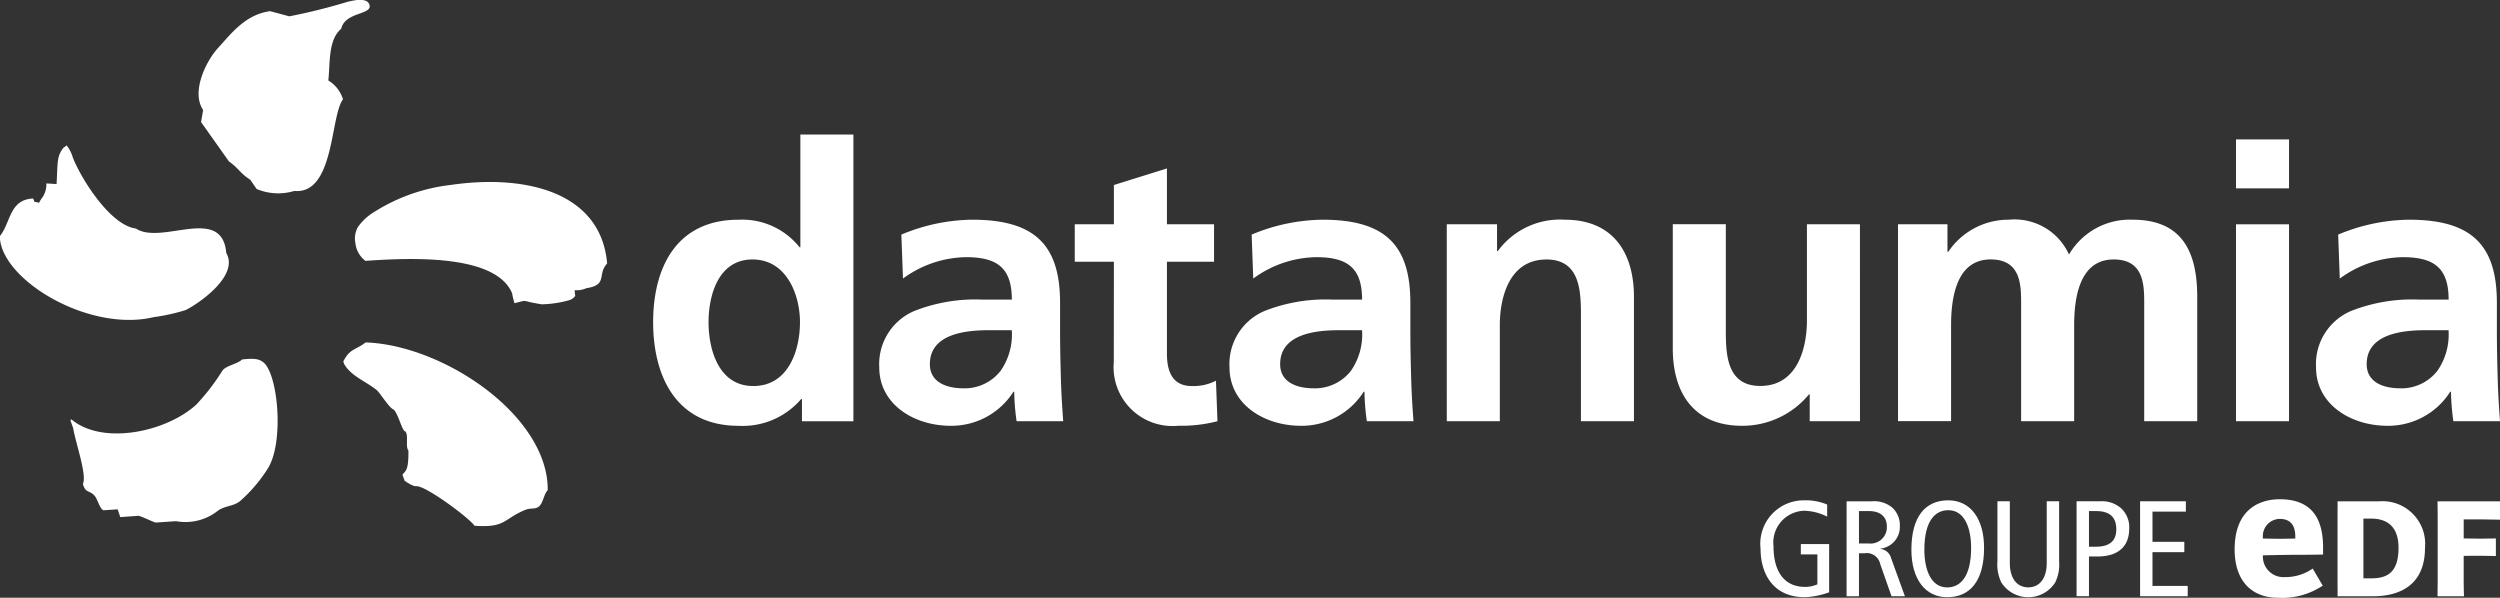 <svg xmlns="http://www.w3.org/2000/svg" width="166.1" height="39.715" viewBox="0 0 166.1 39.715">
  <rect x="0" y="0" width="166.1" height="39.715" fill="#333333" stroke="none"/>
  <g id="Group_18257" data-name="Group 18257" transform="translate(-58.168 -233.173)">
    <path id="Path_61702" data-name="Path 61702" d="M145.58,266.511c2.341,0,3.1-2.388,3.1-4.243,0-1.829-.894-4.166-3.155-4.166-2.288,0-2.919,2.413-2.919,4.166,0,1.8.657,4.243,2.971,4.243m3.235.864h-.053a5.107,5.107,0,0,1-4.155,1.779c-4.154,0-5.679-3.3-5.679-6.885,0-3.607,1.526-6.808,5.679-6.808a4.879,4.879,0,0,1,4.05,1.83h.053V249.8h3.523v19.052h-3.418Z" transform="translate(-37.362 -7.69)" fill="#fff"/>
    <path id="Path_61703" data-name="Path 61703" d="M172.471,271.54a3.029,3.029,0,0,0,2.472-1.169,4.224,4.224,0,0,0,.737-2.692h-1.525c-1.578,0-3.918.254-3.918,2.26,0,1.118.973,1.6,2.235,1.6m-4.129-10.212a12.491,12.491,0,0,1,4.707-.99c4.129,0,5.838,1.651,5.838,5.512v1.677c0,1.321.026,2.312.052,3.277.026.99.08,1.9.158,2.921H176a15,15,0,0,1-.158-1.956h-.053a4.876,4.876,0,0,1-4.181,2.261c-2.393,0-4.733-1.4-4.733-3.887a3.835,3.835,0,0,1,2.314-3.735,11.064,11.064,0,0,1,4.549-.761h1.946c0-2.109-.973-2.82-3.051-2.82a7.245,7.245,0,0,0-4.181,1.422Z" transform="translate(-50.289 -12.567)" fill="#fff"/>
    <path id="Path_61704" data-name="Path 61704" d="M193.648,260.2h-2.6v-2.49h2.6V255.1L197.172,254v3.709h3.13v2.49h-3.13v6.1c0,1.118.316,2.16,1.657,2.16a3.242,3.242,0,0,0,1.6-.356l.1,2.693a9.61,9.61,0,0,1-2.6.3,3.913,3.913,0,0,1-4.287-4.242Z" transform="translate(-61.473 -9.637)" fill="#fff"/>
    <path id="Path_61705" data-name="Path 61705" d="M215.781,271.54a3.028,3.028,0,0,0,2.472-1.169,4.227,4.227,0,0,0,.736-2.692h-1.525c-1.578,0-3.918.254-3.918,2.26,0,1.118.973,1.6,2.235,1.6m-4.129-10.212a12.489,12.489,0,0,1,4.707-.99c4.129,0,5.838,1.651,5.838,5.512v1.677c0,1.321.026,2.312.052,3.277.026.99.078,1.9.158,2.921h-3.1a15.191,15.191,0,0,1-.158-1.956h-.053a4.876,4.876,0,0,1-4.181,2.261c-2.393,0-4.734-1.4-4.734-3.887a3.835,3.835,0,0,1,2.314-3.735,11.061,11.061,0,0,1,4.549-.761h1.946c0-2.109-.973-2.82-3.05-2.82a7.244,7.244,0,0,0-4.181,1.422Z" transform="translate(-70.325 -12.567)" fill="#fff"/>
    <path id="Path_61706" data-name="Path 61706" d="M237.046,260.642h3.34v1.778h.053a5.124,5.124,0,0,1,4.444-2.083c3.208,0,4.6,2.184,4.6,5.132v8.256H245.96v-6.986c0-1.6-.026-3.759-2.288-3.759-2.551,0-3.1,2.667-3.1,4.344v6.4h-3.524Z" transform="translate(-82.755 -12.567)" fill="#fff"/>
    <path id="Path_61707" data-name="Path 61707" d="M277.428,273.987h-3.34v-1.778h-.052a5.724,5.724,0,0,1-4.445,2.083c-3.208,0-4.6-2.185-4.6-5.132V260.9h3.524v6.986c0,1.6.026,3.759,2.288,3.759,2.551,0,3.1-2.667,3.1-4.344v-6.4h3.523Z" transform="translate(-95.683 -12.83)" fill="#fff"/>
    <path id="Path_61708" data-name="Path 61708" d="M292.834,260.642h3.287v1.829h.053a4.821,4.821,0,0,1,4.023-2.134,3.971,3.971,0,0,1,4,2.312,4.678,4.678,0,0,1,4.233-2.312c3.34,0,4.286,2.21,4.286,5.132v8.256h-3.523v-7.8c0-1.219,0-2.947-2.025-2.947-2.34,0-2.629,2.692-2.629,4.394v6.351h-3.524v-7.8c0-1.219,0-2.947-2.024-2.947-2.341,0-2.629,2.692-2.629,4.394v6.351h-3.525Z" transform="translate(-108.564 -12.567)" fill="#fff"/>
    <path id="Path_61709" data-name="Path 61709" d="M334.627,256.05h3.523v13.082h-3.523Zm0-5.64h3.523v3.252h-3.523Z" transform="translate(-127.899 -7.974)" fill="#fff"/>
    <path id="Path_61710" data-name="Path 61710" d="M350.113,271.54a3.027,3.027,0,0,0,2.472-1.169,4.227,4.227,0,0,0,.736-2.692H351.8c-1.578,0-3.918.254-3.918,2.26,0,1.118.973,1.6,2.234,1.6m-4.128-10.212a12.489,12.489,0,0,1,4.707-.99c4.128,0,5.837,1.651,5.837,5.512v1.677c0,1.321.026,2.312.053,3.277.026.99.078,1.9.157,2.921h-3.1a15.392,15.392,0,0,1-.158-1.956h-.052a4.878,4.878,0,0,1-4.182,2.261c-2.392,0-4.733-1.4-4.733-3.887a3.835,3.835,0,0,1,2.314-3.735,11.066,11.066,0,0,1,4.55-.761h1.946c0-2.109-.973-2.82-3.051-2.82a7.248,7.248,0,0,0-4.181,1.422Z" transform="translate(-132.472 -12.567)" fill="#fff"/>
    <path id="Path_61712" data-name="Path 61712" d="M280.4,301.145a5.3,5.3,0,0,1-1.619.325c-2.068,0-2.938-1.519-2.938-3.227a2.886,2.886,0,0,1,2.891-3.209,3.648,3.648,0,0,1,1.535.281v.8a3.6,3.6,0,0,0-1.525-.389,2.115,2.115,0,0,0-2.04,2.36c0,1.627.674,2.7,2.1,2.7a2.01,2.01,0,0,0,.815-.172v-1.989h-1.1v-.687H280.4Z" transform="translate(-100.704 -28.619)" fill="#fff"/>
    <path id="Path_61713" data-name="Path 61713" d="M287.305,297.954h.637a1.083,1.083,0,0,0,1.216-1.112c0-.706-.477-1.04-1.2-1.04h-.655Zm-.823-2.8h1.675a1.871,1.871,0,0,1,1.376.434,1.584,1.584,0,0,1,.487,1.2,1.452,1.452,0,0,1-1.292,1.509v.018a.829.829,0,0,1,.711.615l.917,2.531h-.89l-.749-2.134a.915.915,0,0,0-1.038-.723h-.375v2.857h-.823Z" transform="translate(-105.626 -28.674)" fill="#fff"/>
    <path id="Path_61714" data-name="Path 61714" d="M296.869,300.82c.86,0,1.591-.687,1.591-2.631,0-1.275-.412-2.5-1.516-2.5-.861,0-1.591.687-1.591,2.63,0,1.274.412,2.5,1.516,2.5m.074-5.786c1.451,0,2.377,1.2,2.377,3.155,0,2.178-.908,3.282-2.451,3.282-1.45,0-2.377-1.2-2.377-3.155,0-2.178.908-3.282,2.451-3.282" transform="translate(-109.331 -28.619)" fill="#fff"/>
    <path id="Path_61715" data-name="Path 61715" d="M309.229,299.138a2.742,2.742,0,0,1-.262,1.411,2.124,2.124,0,0,1-3.575,0,2.731,2.731,0,0,1-.262-1.411v-3.987h.824v4.1c0,.986.449,1.618,1.226,1.618s1.226-.633,1.226-1.618v-4.1h.823Z" transform="translate(-114.253 -28.673)" fill="#fff"/>
    <path id="Path_61716" data-name="Path 61716" d="M315.74,298.171h.449c1,0,1.367-.452,1.367-1.157,0-.868-.505-1.211-1.348-1.211h-.468Zm-.823-3.019h1.572a1.92,1.92,0,0,1,1.412.488,1.723,1.723,0,0,1,.515,1.3c0,1.229-.739,1.88-2.124,1.88h-.552v2.64h-.823Z" transform="translate(-118.781 -28.674)" fill="#fff"/>
    <path id="Path_61717" data-name="Path 61717" d="M322.769,295.152h3.041v.687h-2.218v2.007h2.115v.687h-2.115v2.242h2.34v.687h-3.163Z" transform="translate(-122.413 -28.674)" fill="#fff"/>
    <path id="Path_61718" data-name="Path 61718" d="M349.42,300.272c1,0,1.813-.326,1.813-2.031,0-1.454-.808-1.937-1.813-1.937H348.9v3.967Zm.53-5.117a2.836,2.836,0,0,1,3.042,3.086c0,2.489-1.686,3.222-3.453,3.222h-2.358c.01-.139,0-.507,0-.964v-4.381c0-.458.01-.75,0-.964Z" transform="translate(-133.707 -28.675)" fill="#fff"/>
    <path id="Path_61719" data-name="Path 61719" d="M361.282,300.5c0,.458.02.964.02.964h-1.758s.011-.506.011-.964v-4.38c0-.458-.011-.965-.011-.965h4.151v1.22s-.926-.02-1.247-.02h-1.165v1.267l1.165.014c.218,0,.973-.014.973-.014v1.166s-.664-.016-.973-.016l-1.165.006Z" transform="translate(-139.427 -28.674)" fill="#fff"/>
    <path id="Path_61720" data-name="Path 61720" d="M336.333,297.418a1.141,1.141,0,0,1,1.121-1.212c.974,0,1.034.8,1.034,1.216v.088s-.653.017-1.043.017-1.12-.017-1.12-.017Zm1.465,2.654a1.365,1.365,0,0,1-1.465-1.372v-.075s1.541-.033,2.051-.033c.891,0,1.26-.007,1.949-.018V298.1c0-2.147-.943-3.2-2.887-3.2-.9,0-2.989.326-2.989,3.337,0,2.011,1.061,3.208,2.892,3.208a4.833,4.833,0,0,0,2.966-.809c-.073-.1-.607-1.03-.671-1.131a3.158,3.158,0,0,1-1.845.567" transform="translate(-127.82 -28.557)" fill="#fff"/>
    <path id="Path_61711" data-name="Path 61711" d="M74.252,257.056c-.291.3-1.088.41-1.311.749a14.237,14.237,0,0,1-1.735,2.253c-1.974,1.808-6.2,2.719-8.281.988-.136.009-.057.084.105.578.152.937.933,3.137.645,3.7.187.626.384.4.737.741.242.235.343.847.62,1.012l.952-.065c.057.172.117.344.175.516l1.221-.084c.228.05.923.394,1.125.449l1.358-.093a3.469,3.469,0,0,0,2.814-.72c.489-.318,1.024-.269,1.456-.627a9.868,9.868,0,0,0,1.882-2.24c.983-1.722.65-5.845-.241-6.865-.347-.368-.759-.373-1.522-.291m8.209-1.13c-.736.543-1.045.408-1.476,1.247-.045,0,.064.127.02.127.438.845,1.444,1.187,2.183,1.782.232.186.854,1.231,1.15,1.308.333.383.55,1.446.766,1.446.227.295-.018,1,.2,1.271.016,1.257-.164,1.346-.392,1.588,0,.088.124.315.124.4.062.06.584.422.812.377.707.021,3.613,2.211,3.842,2.631,2.085.153,1.934-.463,3.372-1.052.389-.161.7-.008.952-.265s.29-.784.545-1.051c.036-4.952-6.938-9.641-12.1-9.812m5.66-10.464a12.1,12.1,0,0,0-5.138,1.827,3.521,3.521,0,0,0-1.026.959,1.536,1.536,0,0,0-.175,1.072,1.714,1.714,0,0,0,.666,1.187c3.17-.226,8.677-.419,9.747,2.156.057.356.14.57.15.658,1.048-.251.281-.163,1.827.073a7.319,7.319,0,0,0,1.808-.272.73.73,0,0,0,.41-.292,1.655,1.655,0,0,1-.033-.377,1.53,1.53,0,0,0,.764-.128c1.466-.231.7-.9,1.388-1.646-.418-4.81-5.525-5.929-10.388-5.217m-19.659,8.773a12.923,12.923,0,0,0,2.041-.459c.807-.39,3.582-2.264,2.7-3.792-.276-3.216-4.29-.5-6-1.624-1.732-.218-3.678-3.38-4.2-4.734a2.19,2.19,0,0,0-.4-.778c0-.044-.177.148-.174.1-.508.57-.419,1.067-.5,2.455l-.68-.041a1.515,1.515,0,0,1-.34,1.034c-.052.085-.1.169-.153.254-.43-.14-.214.059-.39-.286-1.593.074-1.475,1.622-2.209,2.5.035,2.887,5.952,6.453,10.295,5.365m11.53-15.706c.132-1.091-.034-2.687.857-3.435.261-1.166,2.159-.9,1.863-1.636-.184-.463-1.075-.242-1.435-.158a38.878,38.878,0,0,1-3.875.966l-1.272-.342c-1.631.213-2.575,1.468-3.482,2.467-.762.836-1.792,2.881-.972,4.1-.046.267-.092.535-.138.8l1.857,2.62c.639.443.724.773,1.413,1.212.142.205.283.411.426.617a3.708,3.708,0,0,0,2.5.128c2.675.243,2.386-4.989,3.234-6.086a2.209,2.209,0,0,0-.98-1.258" fill="#fff"/>
  </g>
</svg>
